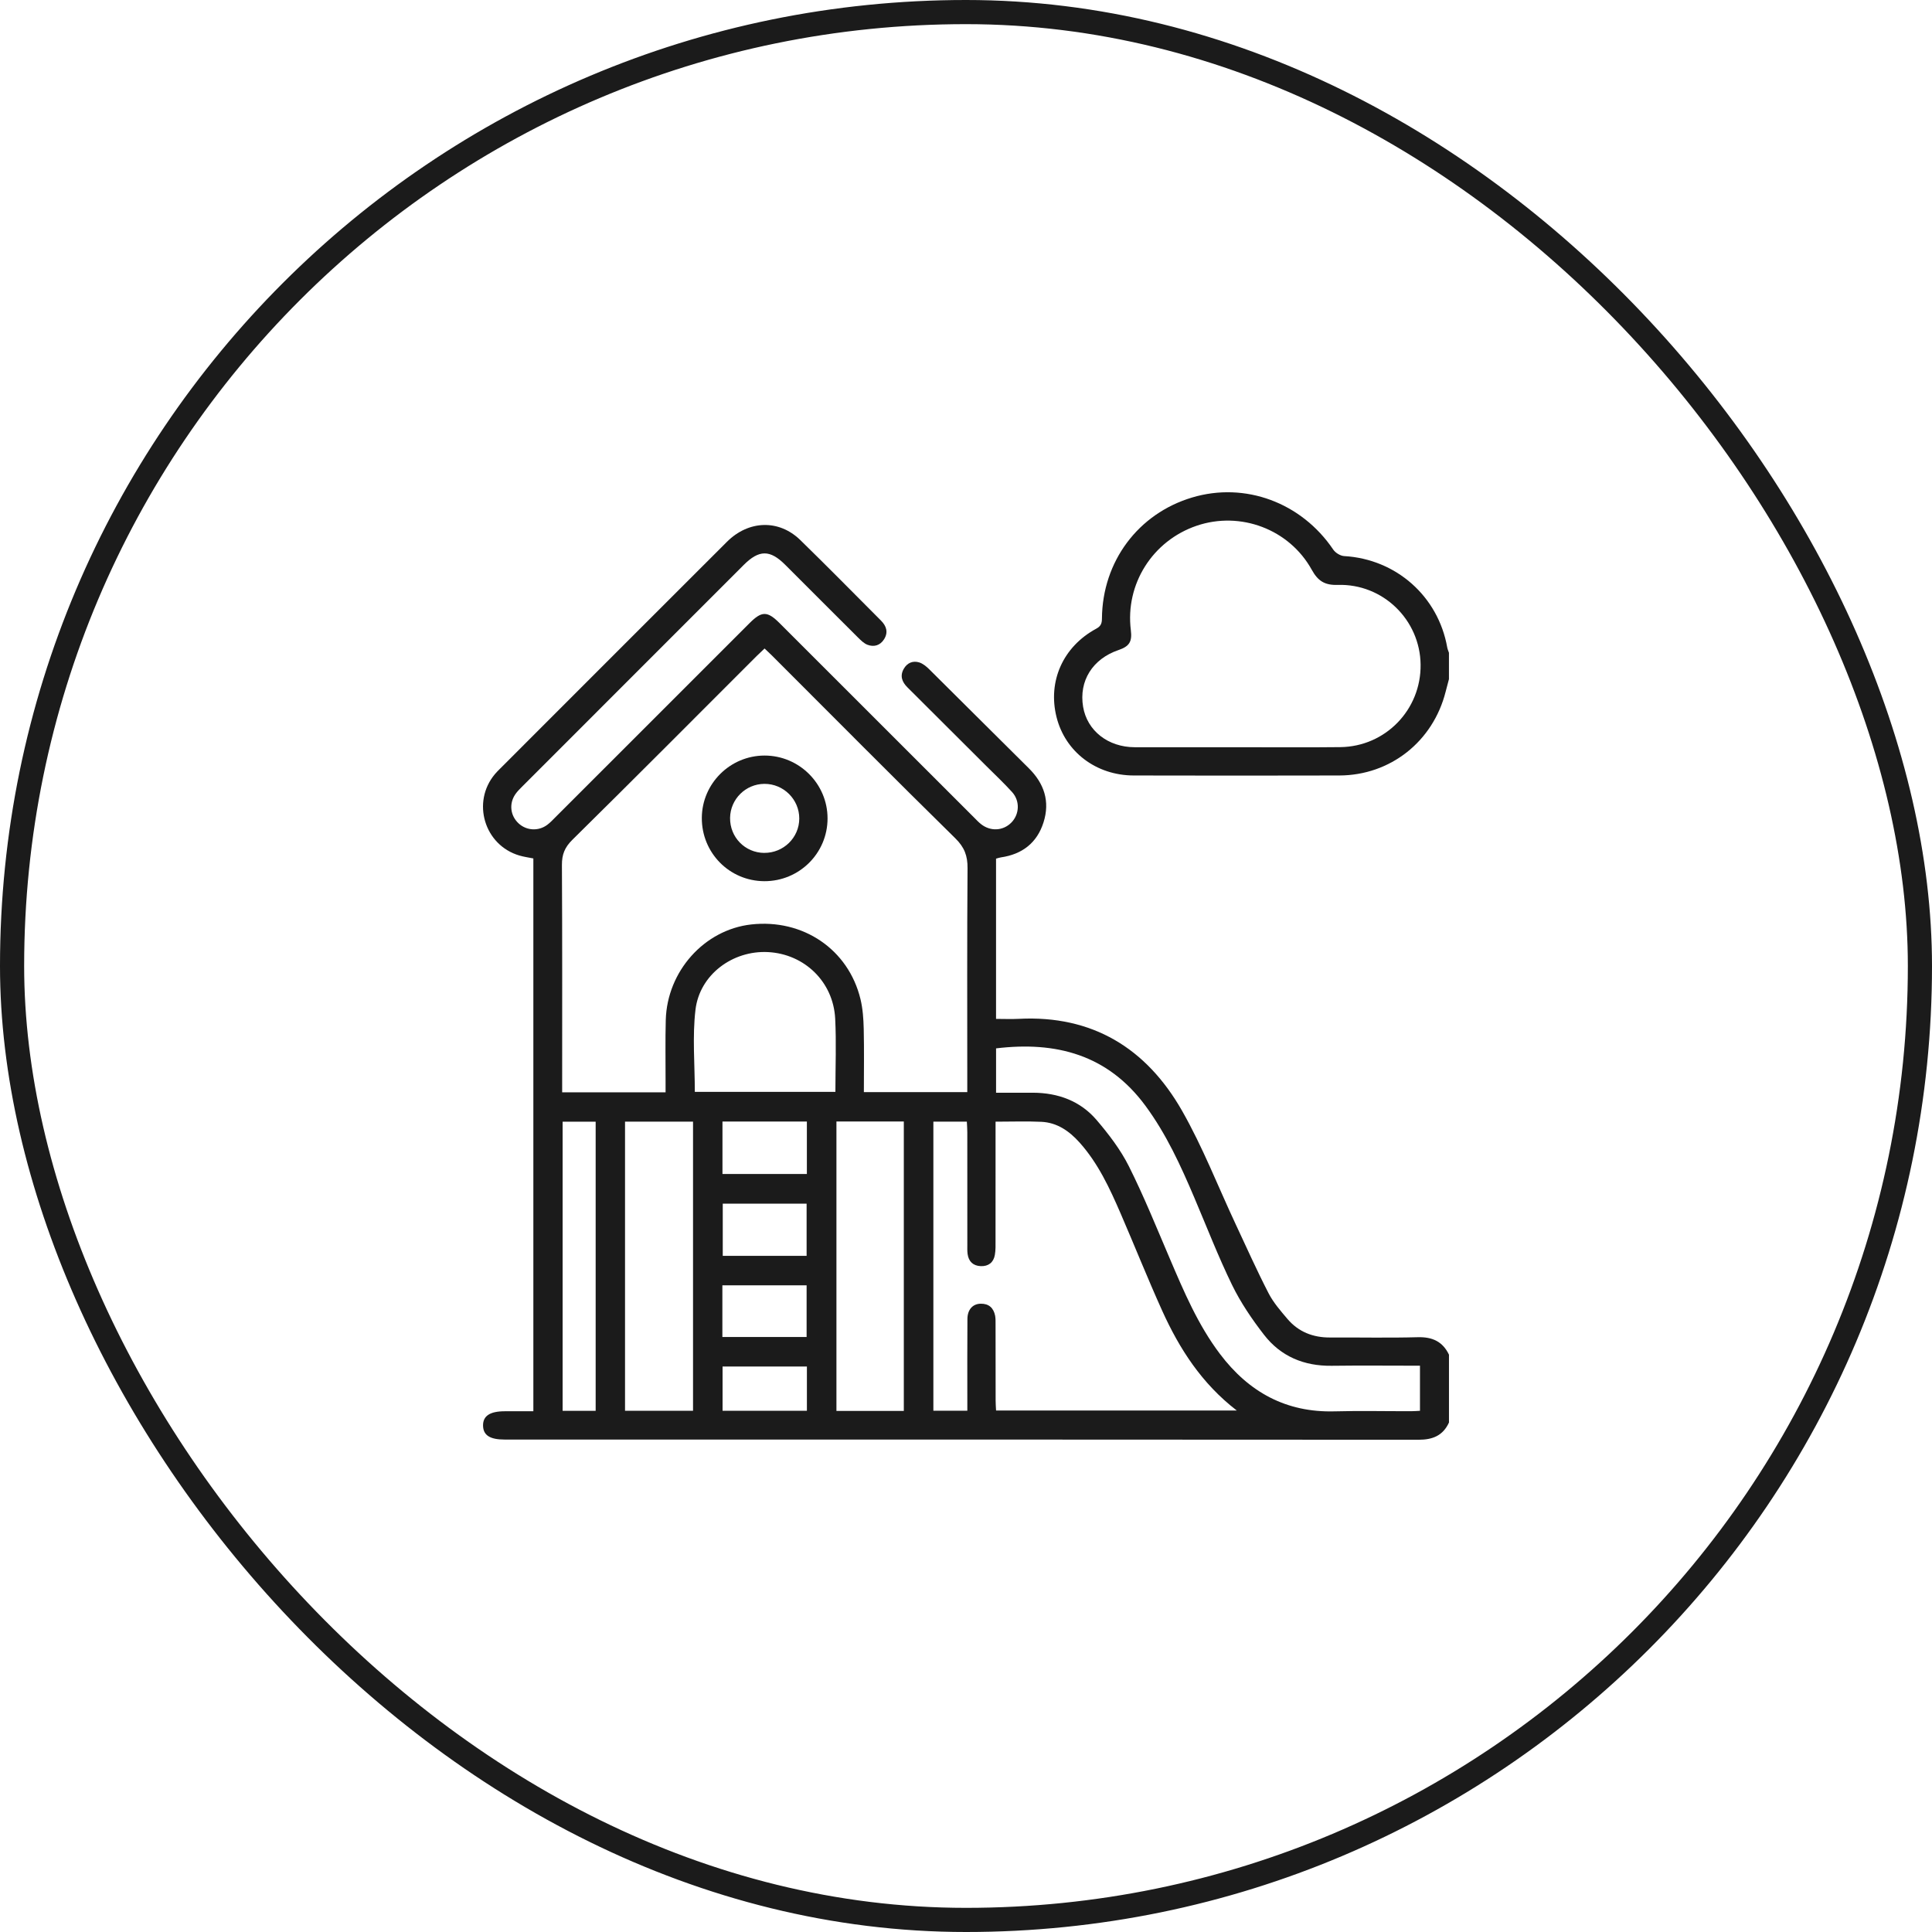 <svg width="80" height="80" viewBox="0 0 80 80" fill="none" xmlns="http://www.w3.org/2000/svg">
<rect x="0.5" y="0.5" width="79" height="79" rx="39.5" stroke="#1B1B1B"/>
<g clip-path="url(#clip0_771_8503)">
<path d="M59.998 58.906C59.749 59.443 59.33 59.617 58.742 59.617C46.127 59.606 33.511 59.609 20.895 59.609C20.289 59.609 20.012 59.432 20.002 59.038C19.993 58.631 20.284 58.437 20.907 58.437C21.294 58.437 21.681 58.437 22.085 58.437V35.546C21.889 35.507 21.695 35.481 21.509 35.426C20.055 35.001 19.519 33.214 20.494 32.054C20.552 31.984 20.617 31.919 20.681 31.855C23.82 28.715 26.958 25.573 30.1 22.436C30.997 21.54 32.252 21.499 33.136 22.36C34.265 23.459 35.368 24.584 36.482 25.699C36.708 25.926 36.788 26.186 36.606 26.473C36.444 26.727 36.193 26.8 35.923 26.7C35.774 26.643 35.645 26.514 35.526 26.396C34.519 25.395 33.518 24.39 32.514 23.387C31.881 22.754 31.43 22.758 30.79 23.399C27.743 26.446 24.695 29.494 21.649 32.543C21.539 32.654 21.423 32.764 21.337 32.891C21.07 33.283 21.132 33.781 21.477 34.097C21.803 34.397 22.298 34.426 22.661 34.154C22.785 34.062 22.892 33.946 23.003 33.835C25.683 31.157 28.363 28.478 31.042 25.798C31.542 25.298 31.775 25.298 32.276 25.798C34.965 28.486 37.654 31.174 40.343 33.861C40.434 33.953 40.524 34.049 40.627 34.129C41.014 34.433 41.532 34.405 41.87 34.069C42.214 33.727 42.245 33.169 41.908 32.797C41.576 32.431 41.215 32.09 40.864 31.742C39.768 30.647 38.671 29.554 37.573 28.46C37.347 28.235 37.255 27.982 37.427 27.688C37.569 27.445 37.801 27.349 38.062 27.429C38.213 27.476 38.355 27.593 38.472 27.708C39.85 29.073 41.22 30.446 42.6 31.811C43.24 32.444 43.484 33.188 43.21 34.052C42.941 34.902 42.327 35.374 41.447 35.502C41.384 35.511 41.322 35.534 41.244 35.555V42.19C41.57 42.19 41.88 42.204 42.188 42.188C45.24 42.03 47.471 43.412 48.941 45.985C49.801 47.491 50.433 49.126 51.171 50.702C51.617 51.655 52.047 52.616 52.529 53.551C52.729 53.938 53.027 54.281 53.312 54.616C53.77 55.153 54.372 55.387 55.077 55.383C56.287 55.377 57.498 55.404 58.709 55.371C59.311 55.355 59.738 55.55 59.999 56.094V58.907L59.998 58.906ZM27.56 45.231C27.56 45.055 27.56 44.915 27.56 44.774C27.562 43.928 27.545 43.08 27.568 42.235C27.624 40.213 29.166 38.498 31.104 38.28C33.251 38.039 35.13 39.31 35.63 41.369C35.727 41.769 35.755 42.191 35.765 42.606C35.785 43.474 35.771 44.342 35.771 45.223H40.053C40.053 45.045 40.053 44.892 40.053 44.739C40.053 41.809 40.041 38.879 40.064 35.95C40.068 35.435 39.935 35.082 39.554 34.709C37.009 32.209 34.497 29.675 31.974 27.153C31.876 27.055 31.771 26.961 31.659 26.853C31.538 26.969 31.433 27.065 31.333 27.164C28.791 29.704 26.258 32.253 23.699 34.776C23.382 35.089 23.266 35.384 23.268 35.816C23.285 38.798 23.278 41.779 23.278 44.761V45.231H27.561H27.56ZM41.224 46.444C41.224 46.611 41.224 46.752 41.224 46.893C41.224 48.377 41.224 49.861 41.223 51.346C41.223 51.553 41.231 51.765 41.194 51.968C41.138 52.278 40.928 52.44 40.611 52.428C40.295 52.415 40.108 52.237 40.066 51.923C40.049 51.794 40.055 51.663 40.055 51.532C40.055 49.983 40.055 48.434 40.054 46.885C40.054 46.736 40.041 46.586 40.035 46.444H38.649V58.414H40.055C40.055 58.252 40.055 58.112 40.055 57.971C40.055 56.851 40.05 55.731 40.059 54.612C40.062 54.227 40.279 53.989 40.608 53.984C40.945 53.977 41.142 54.158 41.206 54.481C41.227 54.595 41.224 54.714 41.224 54.831C41.225 55.886 41.224 56.94 41.227 57.995C41.227 58.133 41.238 58.27 41.245 58.406H51.212C49.761 57.29 48.838 55.852 48.123 54.273C47.524 52.946 46.985 51.594 46.407 50.258C45.952 49.207 45.472 48.166 44.695 47.301C44.272 46.832 43.772 46.483 43.123 46.452C42.515 46.423 41.905 46.446 41.227 46.446L41.224 46.444ZM41.243 45.247C41.785 45.247 42.277 45.246 42.771 45.247C43.812 45.251 44.734 45.587 45.412 46.382C45.914 46.971 46.4 47.605 46.744 48.292C47.366 49.533 47.887 50.826 48.434 52.104C49.022 53.481 49.605 54.858 50.516 56.064C51.707 57.641 53.252 58.496 55.267 58.441C56.321 58.412 57.376 58.437 58.431 58.435C58.556 58.435 58.681 58.424 58.798 58.418V56.551C57.559 56.551 56.349 56.538 55.139 56.554C53.995 56.568 53.033 56.167 52.339 55.269C51.84 54.625 51.373 53.937 51.017 53.207C50.443 52.029 49.969 50.802 49.455 49.594C48.89 48.264 48.292 46.955 47.426 45.782C45.868 43.673 43.731 43.11 41.245 43.411V45.246L41.243 45.247ZM28.697 58.418V46.444H25.881V58.418H28.697ZM37.425 58.424V46.439H34.635V58.424H37.425ZM28.771 45.211H34.592C34.592 44.175 34.634 43.172 34.583 42.175C34.503 40.652 33.31 39.503 31.804 39.424C30.343 39.347 28.97 40.354 28.798 41.814C28.666 42.927 28.771 44.068 28.771 45.212V45.211ZM24.665 58.419V46.446H23.297V58.419H24.665ZM33.411 46.441H29.916V48.612H33.411V46.441ZM33.4 52.002V49.841H29.928V52.002H33.4ZM29.912 55.362H33.4V53.222H29.912V55.362ZM33.412 56.585H29.92V58.417H33.412V56.585Z" fill="#1B1B1B"/>
<path d="M59.998 28.122C59.952 28.296 59.904 28.47 59.86 28.645C59.338 30.705 57.569 32.106 55.456 32.111C52.618 32.119 49.781 32.117 46.944 32.111C45.387 32.108 44.107 31.131 43.748 29.69C43.379 28.214 44.014 26.78 45.389 26.035C45.585 25.929 45.627 25.815 45.629 25.613C45.648 23.248 47.129 21.267 49.364 20.6C51.561 19.943 53.892 20.811 55.207 22.758C55.297 22.891 55.499 23.016 55.657 23.026C57.805 23.149 59.551 24.686 59.927 26.809C59.94 26.884 59.974 26.956 59.998 27.03V28.123V28.122ZM51.202 30.941C52.634 30.941 54.066 30.953 55.496 30.937C57.369 30.916 58.847 29.387 58.824 27.518C58.801 25.664 57.262 24.16 55.389 24.22C54.852 24.236 54.573 24.056 54.318 23.595C53.387 21.91 51.36 21.155 49.553 21.769C47.721 22.392 46.587 24.192 46.826 26.096C46.885 26.569 46.765 26.764 46.318 26.916C45.239 27.283 44.669 28.196 44.849 29.267C45.016 30.258 45.881 30.938 46.986 30.941C48.391 30.944 49.797 30.941 51.201 30.941H51.202Z" fill="#1B1B1B"/>
<path d="M31.648 36.488C30.206 36.482 29.053 35.315 29.061 33.866C29.068 32.446 30.231 31.289 31.655 31.286C33.093 31.283 34.27 32.458 34.267 33.892C34.266 35.331 33.094 36.493 31.648 36.488ZM31.646 35.316C32.444 35.321 33.094 34.684 33.096 33.894C33.098 33.104 32.447 32.455 31.655 32.458C30.876 32.461 30.242 33.089 30.231 33.866C30.221 34.668 30.849 35.311 31.646 35.317V35.316Z" fill="#1B1B1B"/>
</g>
<defs>
<clipPath id="clip0_771_8503">
<rect width="40" height="40" fill="white" transform="translate(20 20)"/>
</clipPath>
</defs>
</svg>
